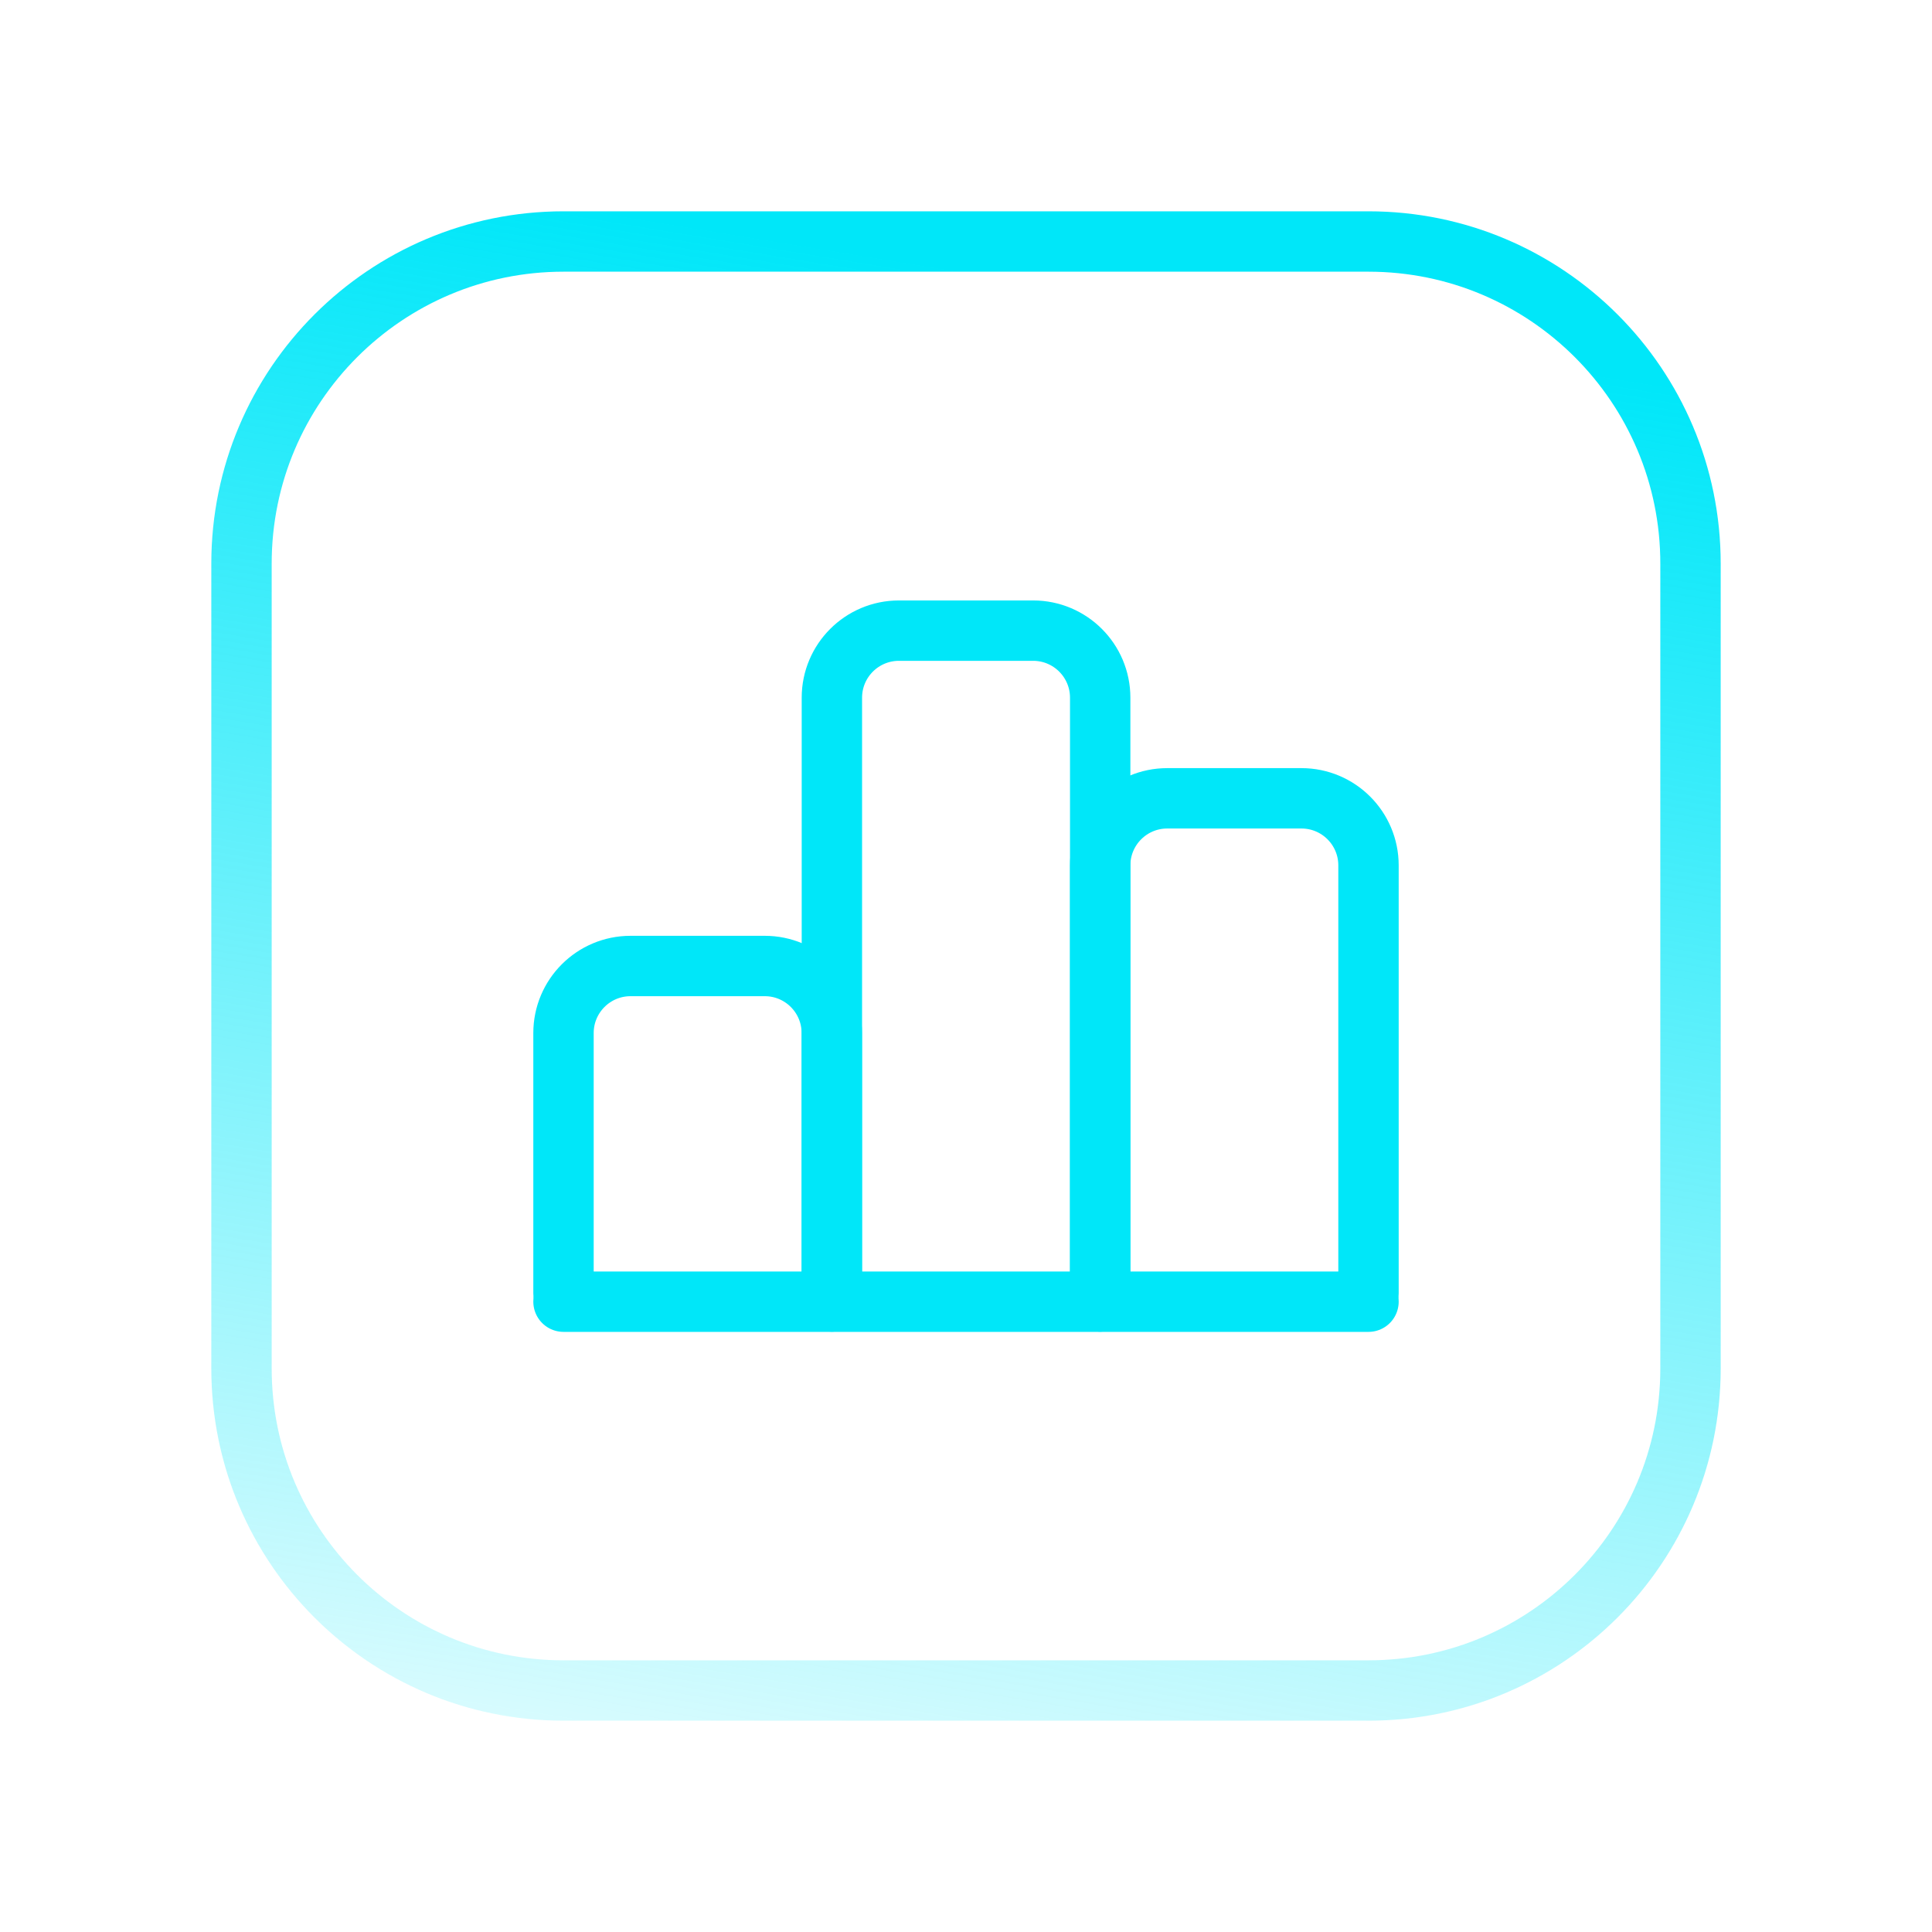 <?xml version="1.0"?>
<svg xmlns="http://www.w3.org/2000/svg" width="48" height="48" viewBox="0 0 48 48" fill="none">
<path fill-rule="evenodd" clip-rule="evenodd" d="M42 14V34C42 38.418 38.418 42 34 42H14C9.582 42 6 38.418 6 34V14C6 9.582 9.582 6 14 6H34C38.418 6 42 9.582 42 14Z" stroke="url(#paint0_linear_134_3330)" stroke-width="1.5" stroke-linecap="round" stroke-linejoin="round"/>
<path d="M20.666 32.334V25.668C20.666 24.746 19.92 24 19 24H15.666C14.746 24 14 24.746 14 25.666V32.12" stroke="#00E7F9" stroke-width="1.5" stroke-linecap="round" stroke-linejoin="round"/>
<path d="M27.334 32.334V17.334C27.334 16.414 26.588 15.668 25.668 15.668H22.334C21.414 15.668 20.668 16.414 20.668 17.334V32.334" stroke="#00E7F9" stroke-width="1.5" stroke-linecap="round" stroke-linejoin="round"/>
<path d="M34 32.122V21.5C34 20.58 33.254 19.834 32.334 19.834H29C28.08 19.834 27.334 20.58 27.334 21.5V32.334" stroke="#00E7F9" stroke-width="1.5" stroke-linecap="round" stroke-linejoin="round"/>
<path d="M34 32.34H14" stroke="#00E7F9" stroke-width="1.5" stroke-linecap="round" stroke-linejoin="round"/>
<defs>
<linearGradient id="paint0_linear_134_3330" x1="27.175" y1="52.114" x2="34.323" y2="8.388" gradientUnits="userSpaceOnUse">
<stop stop-color="#00E7F9" stop-opacity="0"/>
<stop offset="1" stop-color="#00E7F9"/>
</linearGradient>
</defs>
</svg>
